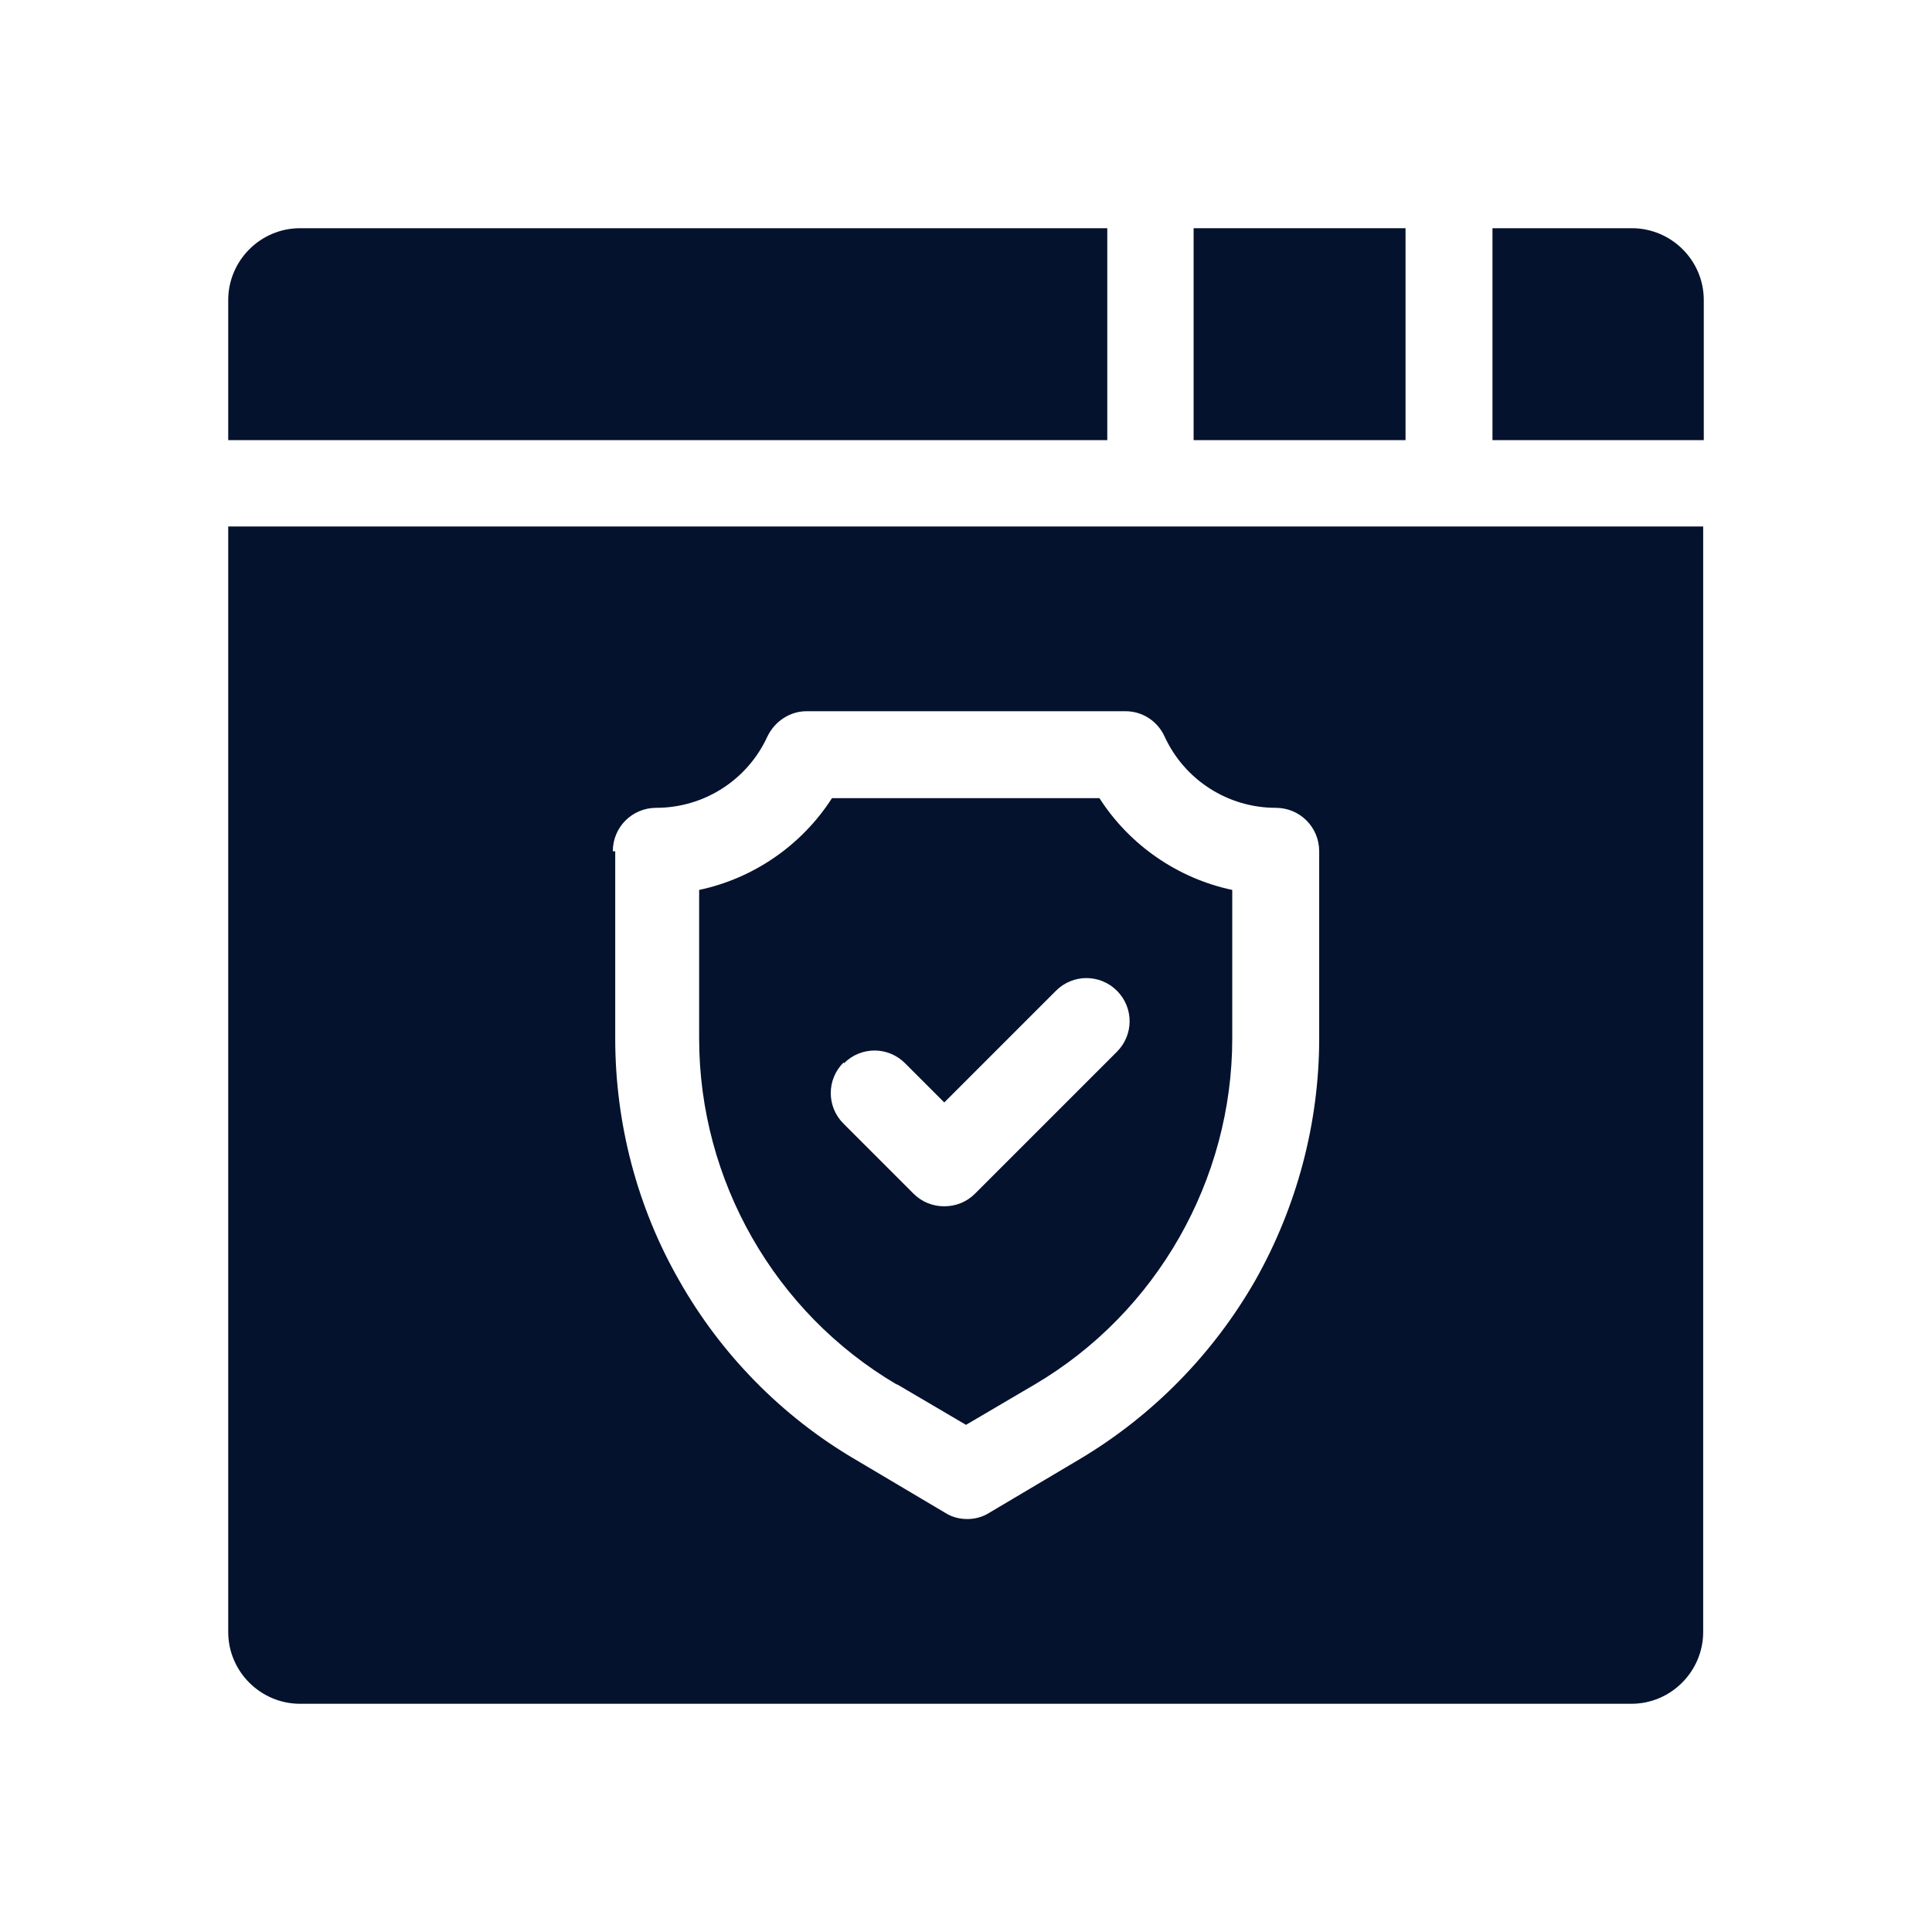 <?xml version="1.0" encoding="UTF-8"?>
<svg xmlns="http://www.w3.org/2000/svg" id="Layer_2" width="32" height="32" viewBox="0 0 32 32">
  <g id="Layer_1-2">
    <rect width="32" height="32" fill="none" stroke-width="0"></rect>
    <path d="M19.77,7.29h3.51v-3.51h-3.51v3.51Z" fill="#04122d" stroke-width="0"></path>
    <path d="M18.34,7.29v-3.51H4.97c-.66,0-1.19.54-1.19,1.19v2.32h14.56Z" fill="#04122d" stroke-width="0"></path>
    <path d="M24.71,7.29h0s3.51,0,3.51,0v-2.32c0-.66-.54-1.19-1.19-1.19h-2.31v3.51Z" fill="#04122d" stroke-width="0"></path>
    <path d="M3.78,8.72v18.31c0,.66.54,1.19,1.19,1.19h22.05c.66,0,1.19-.54,1.19-1.19V8.72H3.78ZM10.15,14.1c0-.4.32-.72.72-.72.79,0,1.51-.46,1.84-1.18.12-.25.37-.42.65-.42h5.28c.28,0,.53.16.65.42.33.72,1.05,1.18,1.84,1.18.4,0,.72.32.72.72v3.1c0,1.4-.37,2.79-1.06,4.01-.7,1.22-1.7,2.24-2.91,2.96l-1.5.89c-.11.07-.24.1-.36.1s-.25-.03-.36-.1l-1.5-.89c-1.21-.71-2.22-1.74-2.91-2.96-.7-1.22-1.06-2.61-1.06-4.01v-3.1Z" fill="#04122d" stroke-width="0"></path>
    <path d="M14.86,22.93l1.14.67,1.14-.67c2.02-1.19,3.27-3.39,3.27-5.73v-2.46c-.9-.19-1.7-.74-2.2-1.52h-4.43c-.5.78-1.3,1.33-2.2,1.52v2.46c0,2.35,1.25,4.54,3.27,5.73h0ZM13.98,17.61c.28-.28.73-.28,1.01,0l.65.65,1.85-1.85c.28-.28.73-.28,1.01,0s.28.73,0,1.01l-2.35,2.35c-.14.14-.32.21-.51.21s-.37-.07-.51-.21l-1.16-1.16c-.28-.28-.28-.73,0-1.01h0Z" fill="#04122d" stroke-width="0"></path>
  </g>
</svg>
